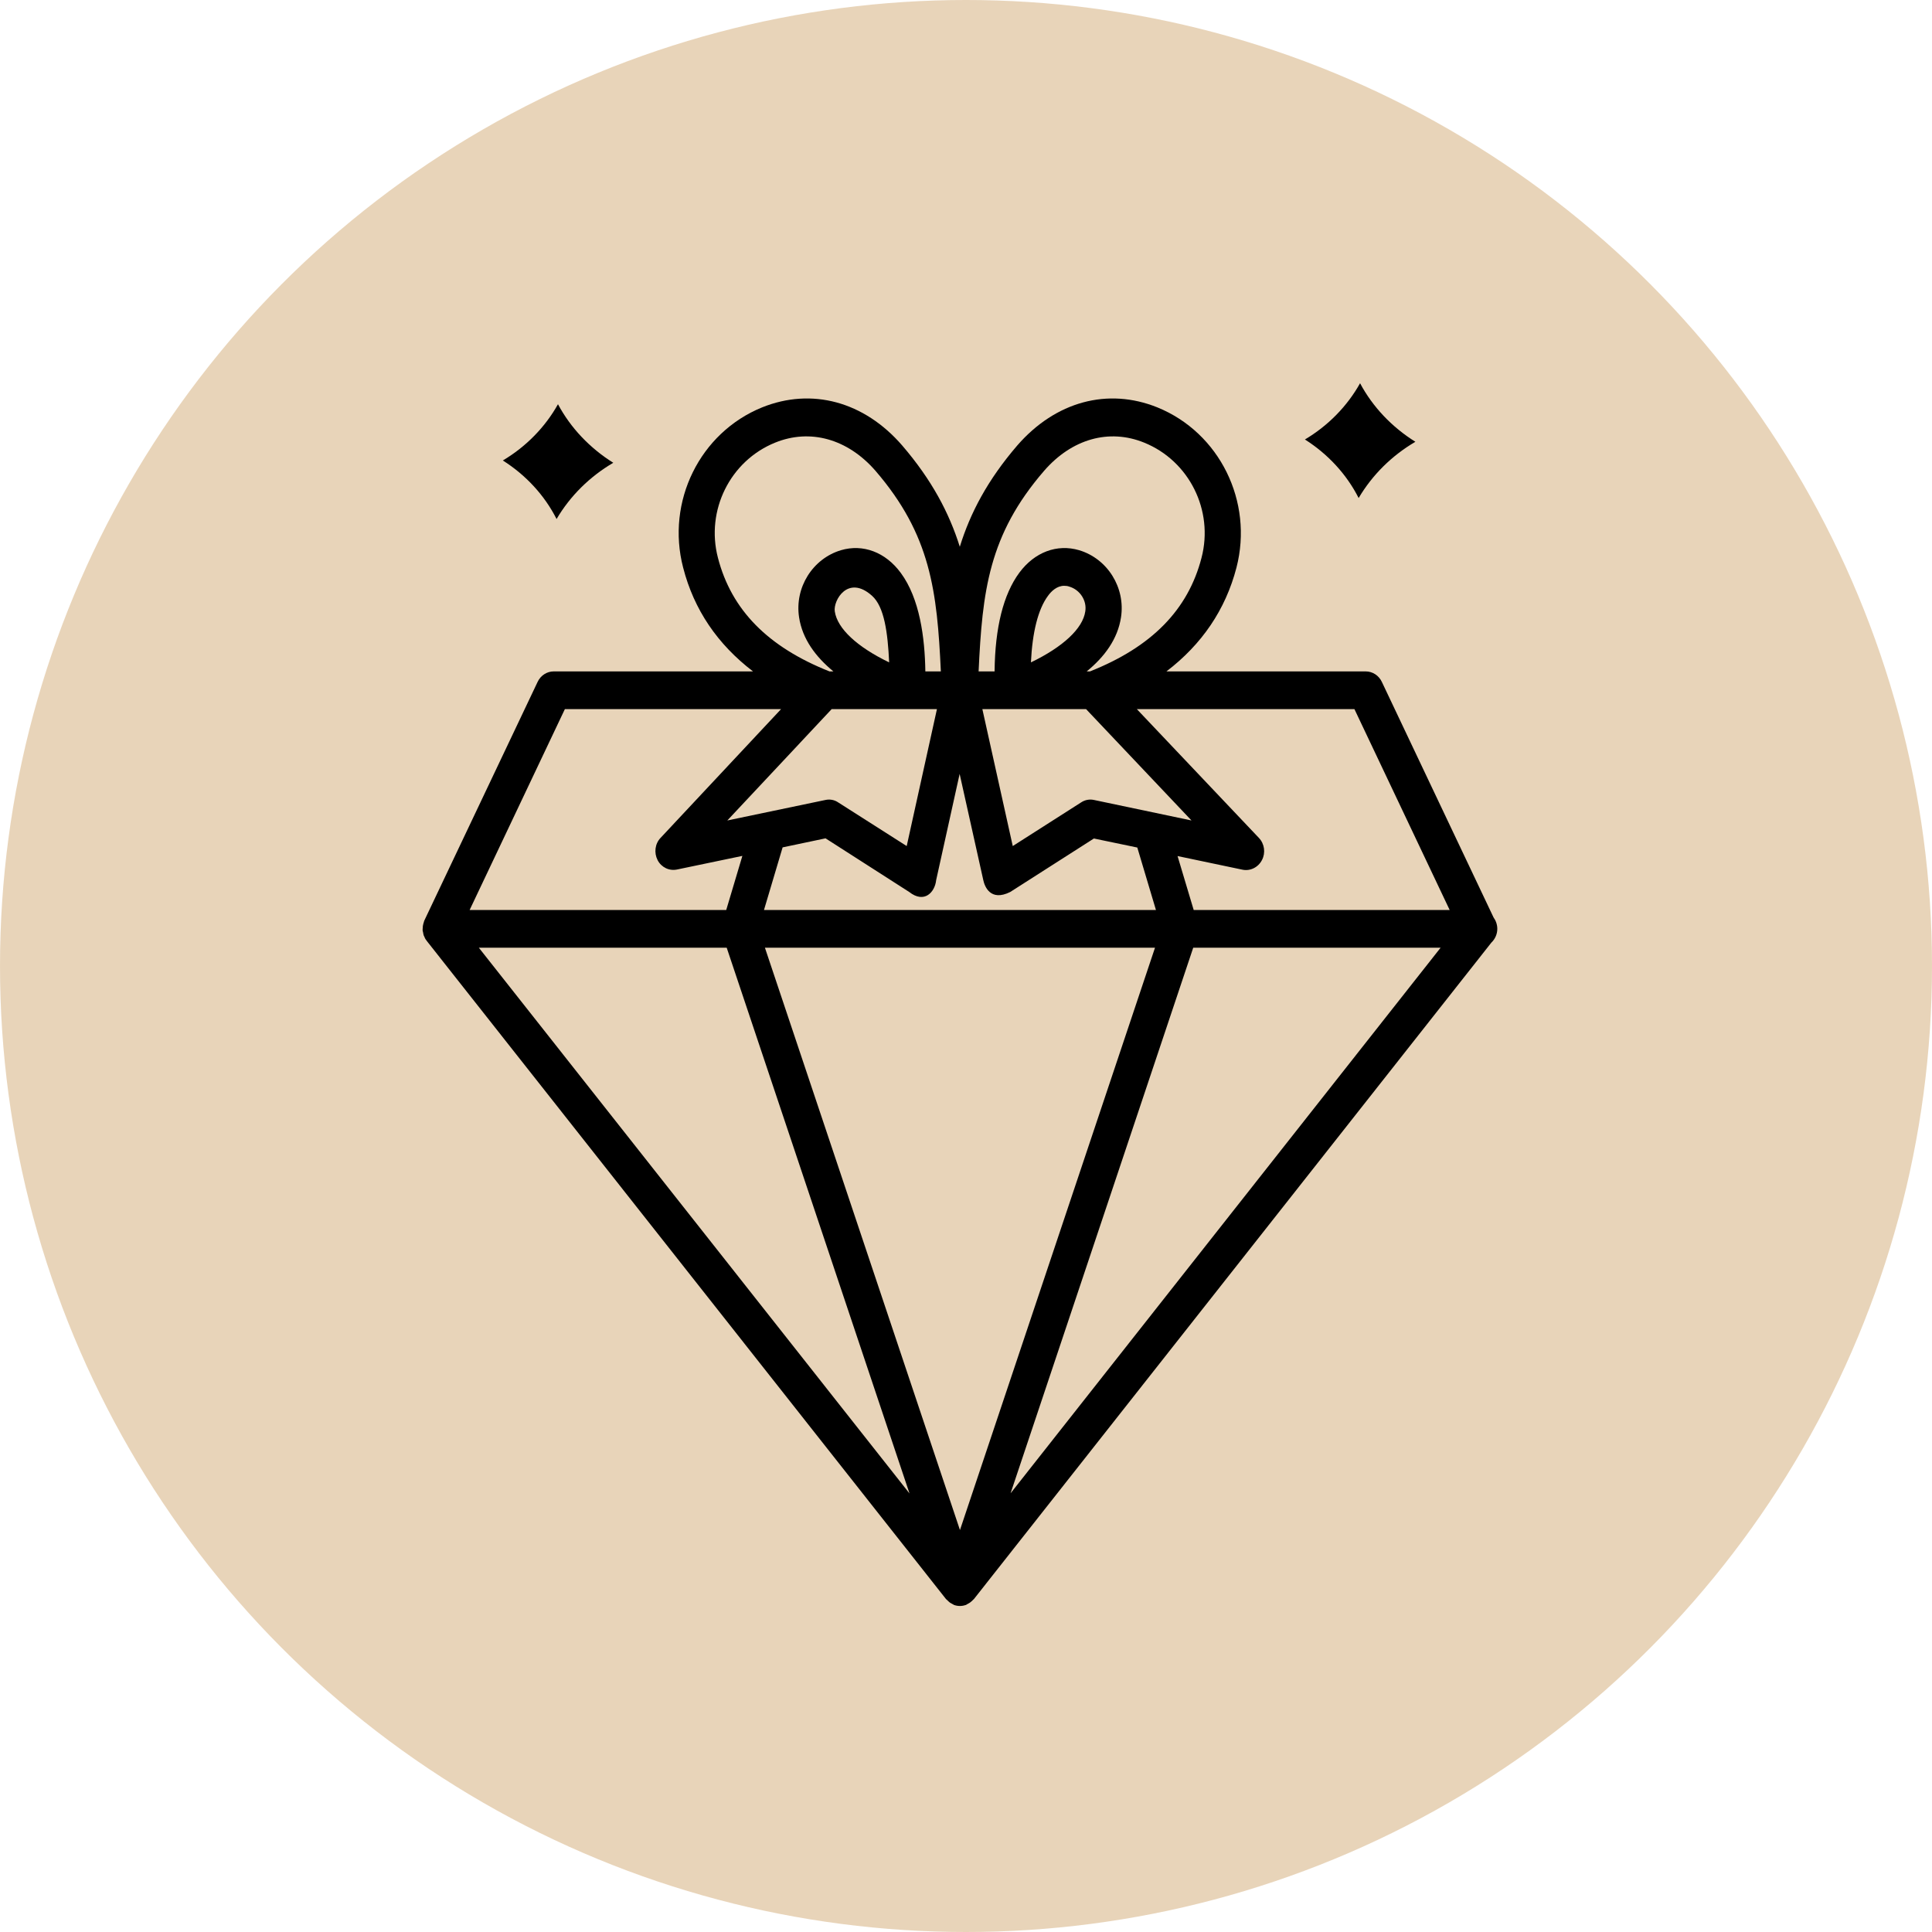 <svg width="120" height="120" viewBox="0 0 120 120" fill="none" xmlns="http://www.w3.org/2000/svg">
<circle cx="60" cy="60" r="60" fill="#D3AA75" fill-opacity="0.5"/>
<path fill-rule="evenodd" clip-rule="evenodd" d="M84.388 30.934C85.235 29.497 86.451 28.296 87.911 27.44C86.461 26.533 85.264 25.281 84.476 23.804C83.678 25.23 82.491 26.442 81.051 27.297C82.481 28.204 83.639 29.457 84.388 30.934Z" fill="black"/>
<path fill-rule="evenodd" clip-rule="evenodd" d="M34.57 32.237C35.416 30.801 36.633 29.599 38.092 28.744C36.642 27.837 35.446 26.584 34.657 25.107C33.86 26.533 32.672 27.745 31.232 28.601C32.663 29.508 33.821 30.76 34.57 32.237Z" fill="black"/>
<path d="M93 57.694C93 57.429 92.912 57.184 92.766 56.981L85.829 42.354C85.644 41.957 85.255 41.702 84.826 41.702H72.45C74.649 40.022 76.118 37.873 76.799 35.255C77.86 31.15 75.748 26.872 71.885 25.303C68.801 24.061 65.561 24.937 63.186 27.667C61.347 29.805 60.267 31.853 59.615 33.961C58.954 31.853 57.873 29.805 56.035 27.667C53.67 24.937 50.42 24.061 47.336 25.303C43.473 26.872 41.361 31.15 42.431 35.255C43.103 37.873 44.572 40.022 46.771 41.702H34.394C33.966 41.702 33.577 41.957 33.392 42.354L26.357 57.174C26.357 57.174 26.357 57.174 26.357 57.184C26.357 57.184 26.357 57.184 26.347 57.195C26.338 57.215 26.338 57.245 26.328 57.266C26.308 57.337 26.279 57.408 26.27 57.49C26.26 57.52 26.26 57.561 26.26 57.602C26.25 57.663 26.25 57.734 26.25 57.795C26.26 57.836 26.27 57.877 26.279 57.918C26.289 57.979 26.299 58.04 26.318 58.101C26.338 58.142 26.357 58.183 26.377 58.223C26.386 58.254 26.396 58.285 26.415 58.305C26.425 58.335 26.445 58.356 26.464 58.376C26.483 58.397 26.483 58.417 26.503 58.437L58.759 99.322C58.769 99.343 58.788 99.343 58.798 99.353C58.808 99.363 58.817 99.373 58.827 99.383C58.856 99.414 58.886 99.444 58.924 99.475C58.973 99.526 59.031 99.567 59.1 99.597C59.129 99.618 59.168 99.638 59.197 99.648C59.197 99.648 59.197 99.658 59.207 99.658C59.226 99.658 59.236 99.679 59.255 99.689H59.265C59.382 99.73 59.498 99.75 59.625 99.75C59.742 99.75 59.868 99.73 59.975 99.689C59.985 99.689 59.985 99.689 59.995 99.689C60.014 99.679 60.024 99.668 60.043 99.658C60.043 99.658 60.043 99.658 60.053 99.648C60.082 99.638 60.121 99.618 60.15 99.597C60.209 99.567 60.277 99.526 60.326 99.475C60.364 99.455 60.394 99.414 60.423 99.383C60.433 99.373 60.442 99.373 60.452 99.353C60.462 99.343 60.481 99.343 60.491 99.322L92.63 58.549C92.854 58.335 93 58.03 93 57.694ZM90.042 56.522H74.143L73.14 53.171L77.169 54.017C77.655 54.119 78.151 53.874 78.385 53.416C78.619 52.968 78.541 52.407 78.19 52.041L70.611 44.045H84.126L90.042 56.522ZM47.452 56.522L48.61 52.632L51.276 52.071L56.472 55.402C57.416 56.145 58.068 55.412 58.146 54.669L59.605 48.068L61.075 54.669C61.153 55.035 61.503 56.023 62.748 55.402L67.944 52.081L70.64 52.642L71.798 56.522H47.452ZM71.739 58.865L59.625 95.034L47.511 58.865H71.739ZM51.85 37.974C51.743 37.302 52.668 35.662 54.166 37.007C54.925 37.689 55.139 39.278 55.227 41.142C53.242 40.185 52.006 39.044 51.85 37.974ZM51.656 44.045H58.195L56.317 52.55L52.065 49.841C51.831 49.678 51.539 49.627 51.267 49.688L45.175 50.961L51.656 44.045ZM64.033 41.142C64.12 39.268 64.48 37.832 65.093 37.007C65.298 36.722 65.648 36.385 66.096 36.385C66.203 36.385 66.31 36.396 66.417 36.436C67.078 36.63 67.516 37.302 67.409 37.974C67.254 39.044 66.018 40.185 64.033 41.142ZM67.458 44.045L74.006 50.961L67.954 49.688C67.682 49.627 67.39 49.678 67.147 49.841L62.904 52.55L61.016 44.045H67.458ZM64.85 29.245C66.572 27.259 68.888 26.607 71.068 27.493C73.861 28.624 75.398 31.7 74.629 34.644C73.792 37.883 71.525 40.185 67.701 41.702H67.497C68.596 40.806 69.423 39.696 69.628 38.341C69.91 36.498 68.791 34.705 67.03 34.175C65.648 33.768 64.257 34.297 63.313 35.571C62.32 36.915 61.805 38.973 61.775 41.702H60.783C61.016 36.722 61.406 33.228 64.85 29.245ZM44.592 34.644C43.823 31.7 45.351 28.624 48.143 27.493C50.323 26.607 52.648 27.259 54.371 29.235C57.815 33.228 58.204 36.722 58.438 41.702H57.475C57.445 39.604 57.124 37.17 55.947 35.581C55.003 34.297 53.602 33.768 52.23 34.175C50.469 34.705 49.35 36.498 49.632 38.341C49.836 39.696 50.673 40.806 51.763 41.702H51.52C47.696 40.185 45.428 37.883 44.592 34.644ZM35.085 44.045H48.513L41.03 52.041C40.68 52.407 40.612 52.968 40.846 53.426C41.079 53.874 41.566 54.108 42.052 54.007L46.11 53.161L45.107 56.522H29.169L35.085 44.045ZM45.137 58.865L56.492 92.763L29.743 58.865H45.137ZM62.768 92.752L74.113 58.865H89.478L62.768 92.752Z" fill="black"/>
</svg>
